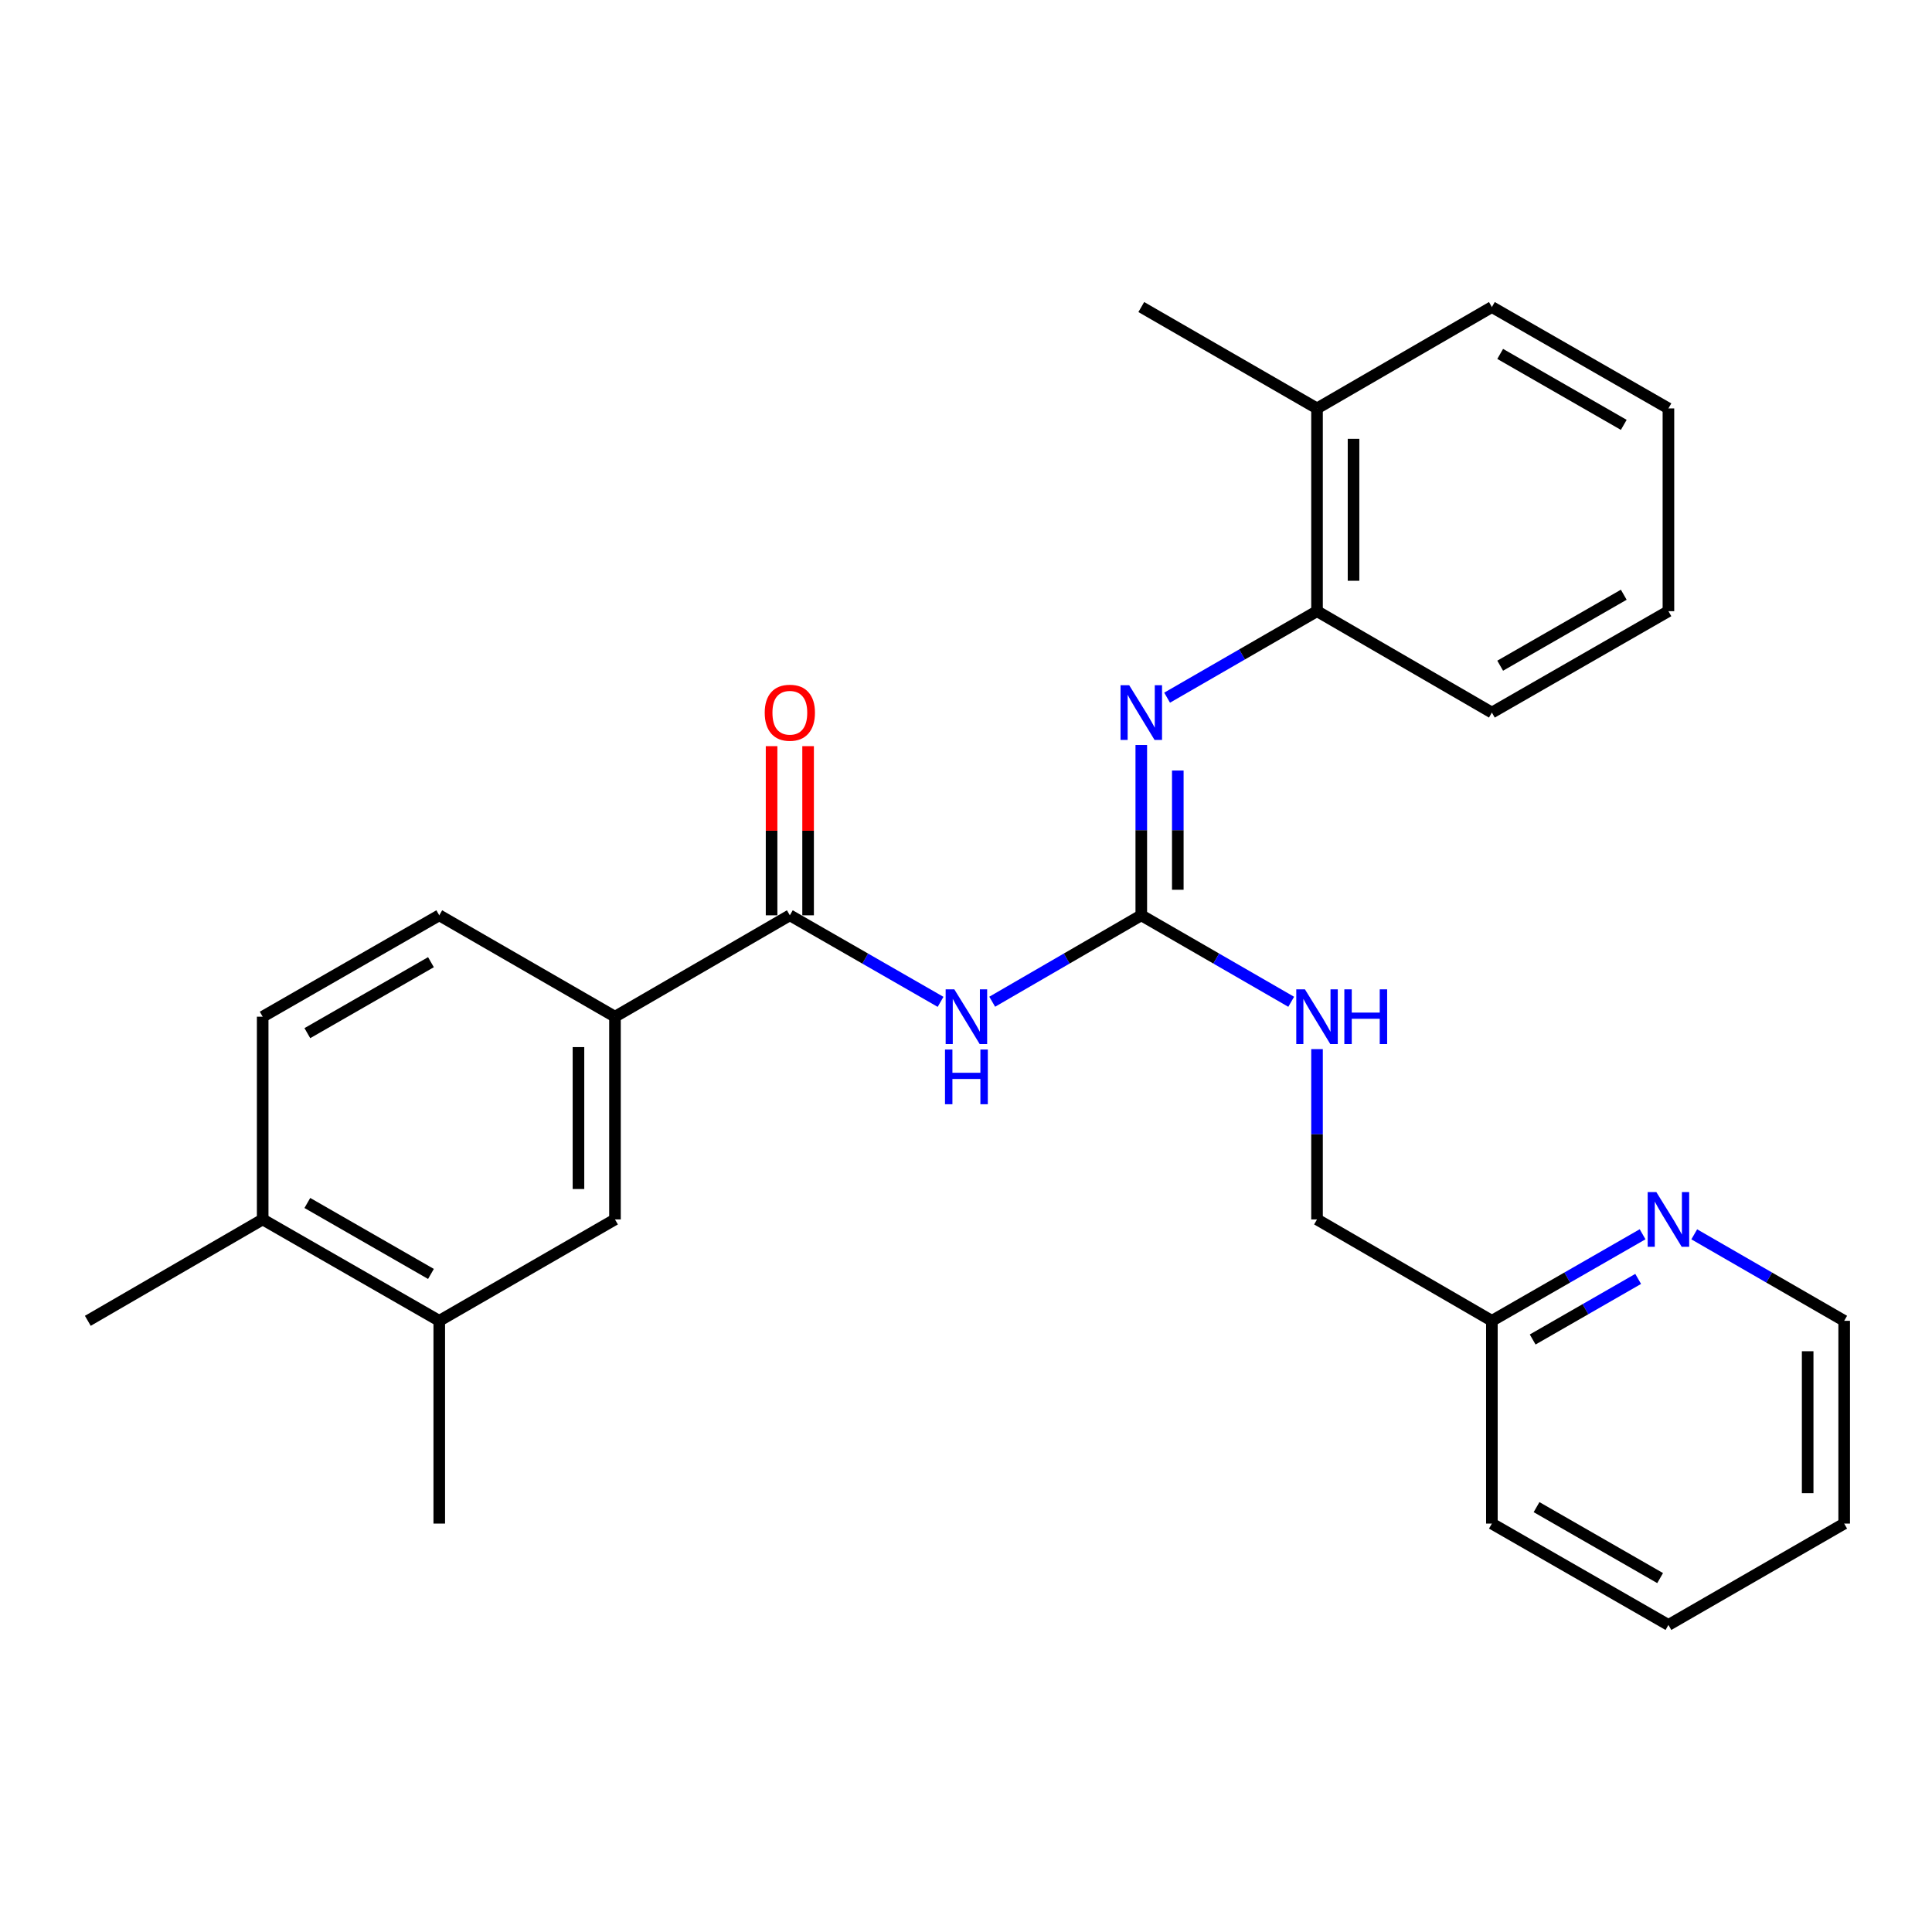 <?xml version='1.0' encoding='iso-8859-1'?>
<svg version='1.1' baseProfile='full'
              xmlns='http://www.w3.org/2000/svg'
                      xmlns:rdkit='http://www.rdkit.org/xml'
                      xmlns:xlink='http://www.w3.org/1999/xlink'
                  xml:space='preserve'
width='1000px' height='1000px' viewBox='0 0 1000 1000'>
<!-- END OF HEADER -->
<rect style='opacity:1.0;fill:#FFFFFF;stroke:none' width='1000' height='1000' x='0' y='0'> </rect>
<path class='bond-0' d='M 513.566,518.496 L 552.147,496.129' style='fill:none;fill-rule:evenodd;stroke:#0000FF;stroke-width:6px;stroke-linecap:butt;stroke-linejoin:miter;stroke-opacity:1' />
<path class='bond-0' d='M 552.147,496.129 L 590.728,473.761' style='fill:none;fill-rule:evenodd;stroke:#000000;stroke-width:6px;stroke-linecap:butt;stroke-linejoin:miter;stroke-opacity:1' />
<path class='bond-1' d='M 486.835,518.559 L 447.828,496.16' style='fill:none;fill-rule:evenodd;stroke:#0000FF;stroke-width:6px;stroke-linecap:butt;stroke-linejoin:miter;stroke-opacity:1' />
<path class='bond-1' d='M 447.828,496.16 L 408.82,473.761' style='fill:none;fill-rule:evenodd;stroke:#000000;stroke-width:6px;stroke-linecap:butt;stroke-linejoin:miter;stroke-opacity:1' />
<path class='bond-2' d='M 590.728,473.761 L 590.728,429.685' style='fill:none;fill-rule:evenodd;stroke:#000000;stroke-width:6px;stroke-linecap:butt;stroke-linejoin:miter;stroke-opacity:1' />
<path class='bond-2' d='M 590.728,429.685 L 590.728,385.61' style='fill:none;fill-rule:evenodd;stroke:#0000FF;stroke-width:6px;stroke-linecap:butt;stroke-linejoin:miter;stroke-opacity:1' />
<path class='bond-2' d='M 609.628,460.538 L 609.628,429.685' style='fill:none;fill-rule:evenodd;stroke:#000000;stroke-width:6px;stroke-linecap:butt;stroke-linejoin:miter;stroke-opacity:1' />
<path class='bond-2' d='M 609.628,429.685 L 609.628,398.832' style='fill:none;fill-rule:evenodd;stroke:#0000FF;stroke-width:6px;stroke-linecap:butt;stroke-linejoin:miter;stroke-opacity:1' />
<path class='bond-7' d='M 590.728,473.761 L 629.526,496.145' style='fill:none;fill-rule:evenodd;stroke:#000000;stroke-width:6px;stroke-linecap:butt;stroke-linejoin:miter;stroke-opacity:1' />
<path class='bond-7' d='M 629.526,496.145 L 668.323,518.528' style='fill:none;fill-rule:evenodd;stroke:#0000FF;stroke-width:6px;stroke-linecap:butt;stroke-linejoin:miter;stroke-opacity:1' />
<path class='bond-3' d='M 408.82,473.761 L 318.312,526.239' style='fill:none;fill-rule:evenodd;stroke:#000000;stroke-width:6px;stroke-linecap:butt;stroke-linejoin:miter;stroke-opacity:1' />
<path class='bond-8' d='M 418.27,473.761 L 418.27,429.985' style='fill:none;fill-rule:evenodd;stroke:#000000;stroke-width:6px;stroke-linecap:butt;stroke-linejoin:miter;stroke-opacity:1' />
<path class='bond-8' d='M 418.27,429.985 L 418.27,386.21' style='fill:none;fill-rule:evenodd;stroke:#FF0000;stroke-width:6px;stroke-linecap:butt;stroke-linejoin:miter;stroke-opacity:1' />
<path class='bond-8' d='M 399.37,473.761 L 399.37,429.985' style='fill:none;fill-rule:evenodd;stroke:#000000;stroke-width:6px;stroke-linecap:butt;stroke-linejoin:miter;stroke-opacity:1' />
<path class='bond-8' d='M 399.37,429.985 L 399.37,386.21' style='fill:none;fill-rule:evenodd;stroke:#FF0000;stroke-width:6px;stroke-linecap:butt;stroke-linejoin:miter;stroke-opacity:1' />
<path class='bond-4' d='M 604.094,361.115 L 642.891,338.732' style='fill:none;fill-rule:evenodd;stroke:#0000FF;stroke-width:6px;stroke-linecap:butt;stroke-linejoin:miter;stroke-opacity:1' />
<path class='bond-4' d='M 642.891,338.732 L 681.688,316.349' style='fill:none;fill-rule:evenodd;stroke:#000000;stroke-width:6px;stroke-linecap:butt;stroke-linejoin:miter;stroke-opacity:1' />
<path class='bond-5' d='M 318.312,526.239 L 318.312,631.174' style='fill:none;fill-rule:evenodd;stroke:#000000;stroke-width:6px;stroke-linecap:butt;stroke-linejoin:miter;stroke-opacity:1' />
<path class='bond-5' d='M 299.412,541.979 L 299.412,615.433' style='fill:none;fill-rule:evenodd;stroke:#000000;stroke-width:6px;stroke-linecap:butt;stroke-linejoin:miter;stroke-opacity:1' />
<path class='bond-11' d='M 318.312,526.239 L 227.363,473.761' style='fill:none;fill-rule:evenodd;stroke:#000000;stroke-width:6px;stroke-linecap:butt;stroke-linejoin:miter;stroke-opacity:1' />
<path class='bond-12' d='M 681.688,316.349 L 681.688,211.393' style='fill:none;fill-rule:evenodd;stroke:#000000;stroke-width:6px;stroke-linecap:butt;stroke-linejoin:miter;stroke-opacity:1' />
<path class='bond-12' d='M 700.588,300.605 L 700.588,227.136' style='fill:none;fill-rule:evenodd;stroke:#000000;stroke-width:6px;stroke-linecap:butt;stroke-linejoin:miter;stroke-opacity:1' />
<path class='bond-16' d='M 681.688,316.349 L 772.196,368.826' style='fill:none;fill-rule:evenodd;stroke:#000000;stroke-width:6px;stroke-linecap:butt;stroke-linejoin:miter;stroke-opacity:1' />
<path class='bond-6' d='M 318.312,631.174 L 227.363,683.651' style='fill:none;fill-rule:evenodd;stroke:#000000;stroke-width:6px;stroke-linecap:butt;stroke-linejoin:miter;stroke-opacity:1' />
<path class='bond-17' d='M 227.363,683.651 L 227.363,788.607' style='fill:none;fill-rule:evenodd;stroke:#000000;stroke-width:6px;stroke-linecap:butt;stroke-linejoin:miter;stroke-opacity:1' />
<path class='bond-27' d='M 227.363,683.651 L 135.963,631.174' style='fill:none;fill-rule:evenodd;stroke:#000000;stroke-width:6px;stroke-linecap:butt;stroke-linejoin:miter;stroke-opacity:1' />
<path class='bond-27' d='M 223.063,659.39 L 159.083,622.655' style='fill:none;fill-rule:evenodd;stroke:#000000;stroke-width:6px;stroke-linecap:butt;stroke-linejoin:miter;stroke-opacity:1' />
<path class='bond-15' d='M 681.688,543.022 L 681.688,587.098' style='fill:none;fill-rule:evenodd;stroke:#0000FF;stroke-width:6px;stroke-linecap:butt;stroke-linejoin:miter;stroke-opacity:1' />
<path class='bond-15' d='M 681.688,587.098 L 681.688,631.174' style='fill:none;fill-rule:evenodd;stroke:#000000;stroke-width:6px;stroke-linecap:butt;stroke-linejoin:miter;stroke-opacity:1' />
<path class='bond-9' d='M 850.201,638.854 L 811.199,661.253' style='fill:none;fill-rule:evenodd;stroke:#0000FF;stroke-width:6px;stroke-linecap:butt;stroke-linejoin:miter;stroke-opacity:1' />
<path class='bond-9' d='M 811.199,661.253 L 772.196,683.651' style='fill:none;fill-rule:evenodd;stroke:#000000;stroke-width:6px;stroke-linecap:butt;stroke-linejoin:miter;stroke-opacity:1' />
<path class='bond-9' d='M 847.912,661.963 L 820.611,677.642' style='fill:none;fill-rule:evenodd;stroke:#0000FF;stroke-width:6px;stroke-linecap:butt;stroke-linejoin:miter;stroke-opacity:1' />
<path class='bond-9' d='M 820.611,677.642 L 793.309,693.321' style='fill:none;fill-rule:evenodd;stroke:#000000;stroke-width:6px;stroke-linecap:butt;stroke-linejoin:miter;stroke-opacity:1' />
<path class='bond-18' d='M 876.941,638.884 L 915.743,661.268' style='fill:none;fill-rule:evenodd;stroke:#0000FF;stroke-width:6px;stroke-linecap:butt;stroke-linejoin:miter;stroke-opacity:1' />
<path class='bond-18' d='M 915.743,661.268 L 954.545,683.651' style='fill:none;fill-rule:evenodd;stroke:#000000;stroke-width:6px;stroke-linecap:butt;stroke-linejoin:miter;stroke-opacity:1' />
<path class='bond-10' d='M 135.963,631.174 L 135.963,526.239' style='fill:none;fill-rule:evenodd;stroke:#000000;stroke-width:6px;stroke-linecap:butt;stroke-linejoin:miter;stroke-opacity:1' />
<path class='bond-19' d='M 135.963,631.174 L 45.455,683.651' style='fill:none;fill-rule:evenodd;stroke:#000000;stroke-width:6px;stroke-linecap:butt;stroke-linejoin:miter;stroke-opacity:1' />
<path class='bond-13' d='M 227.363,473.761 L 135.963,526.239' style='fill:none;fill-rule:evenodd;stroke:#000000;stroke-width:6px;stroke-linecap:butt;stroke-linejoin:miter;stroke-opacity:1' />
<path class='bond-13' d='M 223.063,498.023 L 159.083,534.757' style='fill:none;fill-rule:evenodd;stroke:#000000;stroke-width:6px;stroke-linecap:butt;stroke-linejoin:miter;stroke-opacity:1' />
<path class='bond-20' d='M 681.688,211.393 L 590.728,158.926' style='fill:none;fill-rule:evenodd;stroke:#000000;stroke-width:6px;stroke-linecap:butt;stroke-linejoin:miter;stroke-opacity:1' />
<path class='bond-21' d='M 681.688,211.393 L 772.196,158.926' style='fill:none;fill-rule:evenodd;stroke:#000000;stroke-width:6px;stroke-linecap:butt;stroke-linejoin:miter;stroke-opacity:1' />
<path class='bond-14' d='M 772.196,683.651 L 681.688,631.174' style='fill:none;fill-rule:evenodd;stroke:#000000;stroke-width:6px;stroke-linecap:butt;stroke-linejoin:miter;stroke-opacity:1' />
<path class='bond-22' d='M 772.196,683.651 L 772.196,788.607' style='fill:none;fill-rule:evenodd;stroke:#000000;stroke-width:6px;stroke-linecap:butt;stroke-linejoin:miter;stroke-opacity:1' />
<path class='bond-24' d='M 772.196,368.826 L 863.575,316.349' style='fill:none;fill-rule:evenodd;stroke:#000000;stroke-width:6px;stroke-linecap:butt;stroke-linejoin:miter;stroke-opacity:1' />
<path class='bond-24' d='M 776.491,344.565 L 840.456,307.831' style='fill:none;fill-rule:evenodd;stroke:#000000;stroke-width:6px;stroke-linecap:butt;stroke-linejoin:miter;stroke-opacity:1' />
<path class='bond-29' d='M 954.545,683.651 L 954.545,788.607' style='fill:none;fill-rule:evenodd;stroke:#000000;stroke-width:6px;stroke-linecap:butt;stroke-linejoin:miter;stroke-opacity:1' />
<path class='bond-29' d='M 935.646,699.395 L 935.646,772.864' style='fill:none;fill-rule:evenodd;stroke:#000000;stroke-width:6px;stroke-linecap:butt;stroke-linejoin:miter;stroke-opacity:1' />
<path class='bond-28' d='M 772.196,158.926 L 863.575,211.393' style='fill:none;fill-rule:evenodd;stroke:#000000;stroke-width:6px;stroke-linecap:butt;stroke-linejoin:miter;stroke-opacity:1' />
<path class='bond-28' d='M 776.492,183.186 L 840.458,219.913' style='fill:none;fill-rule:evenodd;stroke:#000000;stroke-width:6px;stroke-linecap:butt;stroke-linejoin:miter;stroke-opacity:1' />
<path class='bond-26' d='M 772.196,788.607 L 863.575,841.074' style='fill:none;fill-rule:evenodd;stroke:#000000;stroke-width:6px;stroke-linecap:butt;stroke-linejoin:miter;stroke-opacity:1' />
<path class='bond-26' d='M 795.314,780.087 L 859.279,816.814' style='fill:none;fill-rule:evenodd;stroke:#000000;stroke-width:6px;stroke-linecap:butt;stroke-linejoin:miter;stroke-opacity:1' />
<path class='bond-23' d='M 954.545,788.607 L 863.575,841.074' style='fill:none;fill-rule:evenodd;stroke:#000000;stroke-width:6px;stroke-linecap:butt;stroke-linejoin:miter;stroke-opacity:1' />
<path class='bond-25' d='M 863.575,316.349 L 863.575,211.393' style='fill:none;fill-rule:evenodd;stroke:#000000;stroke-width:6px;stroke-linecap:butt;stroke-linejoin:miter;stroke-opacity:1' />
<path  class='atom-0' d='M 493.95 512.079
L 503.23 527.079
Q 504.15 528.559, 505.63 531.239
Q 507.11 533.919, 507.19 534.079
L 507.19 512.079
L 510.95 512.079
L 510.95 540.399
L 507.07 540.399
L 497.11 523.999
Q 495.95 522.079, 494.71 519.879
Q 493.51 517.679, 493.15 516.999
L 493.15 540.399
L 489.47 540.399
L 489.47 512.079
L 493.95 512.079
' fill='#0000FF'/>
<path  class='atom-0' d='M 489.13 543.231
L 492.97 543.231
L 492.97 555.271
L 507.45 555.271
L 507.45 543.231
L 511.29 543.231
L 511.29 571.551
L 507.45 571.551
L 507.45 558.471
L 492.97 558.471
L 492.97 571.551
L 489.13 571.551
L 489.13 543.231
' fill='#0000FF'/>
<path  class='atom-3' d='M 584.468 354.666
L 593.748 369.666
Q 594.668 371.146, 596.148 373.826
Q 597.628 376.506, 597.708 376.666
L 597.708 354.666
L 601.468 354.666
L 601.468 382.986
L 597.588 382.986
L 587.628 366.586
Q 586.468 364.666, 585.228 362.466
Q 584.028 360.266, 583.668 359.586
L 583.668 382.986
L 579.988 382.986
L 579.988 354.666
L 584.468 354.666
' fill='#0000FF'/>
<path  class='atom-8' d='M 675.428 512.079
L 684.708 527.079
Q 685.628 528.559, 687.108 531.239
Q 688.588 533.919, 688.668 534.079
L 688.668 512.079
L 692.428 512.079
L 692.428 540.399
L 688.548 540.399
L 678.588 523.999
Q 677.428 522.079, 676.188 519.879
Q 674.988 517.679, 674.628 516.999
L 674.628 540.399
L 670.948 540.399
L 670.948 512.079
L 675.428 512.079
' fill='#0000FF'/>
<path  class='atom-8' d='M 695.828 512.079
L 699.668 512.079
L 699.668 524.119
L 714.148 524.119
L 714.148 512.079
L 717.988 512.079
L 717.988 540.399
L 714.148 540.399
L 714.148 527.319
L 699.668 527.319
L 699.668 540.399
L 695.828 540.399
L 695.828 512.079
' fill='#0000FF'/>
<path  class='atom-9' d='M 395.82 368.906
Q 395.82 362.106, 399.18 358.306
Q 402.54 354.506, 408.82 354.506
Q 415.1 354.506, 418.46 358.306
Q 421.82 362.106, 421.82 368.906
Q 421.82 375.786, 418.42 379.706
Q 415.02 383.586, 408.82 383.586
Q 402.58 383.586, 399.18 379.706
Q 395.82 375.826, 395.82 368.906
M 408.82 380.386
Q 413.14 380.386, 415.46 377.506
Q 417.82 374.586, 417.82 368.906
Q 417.82 363.346, 415.46 360.546
Q 413.14 357.706, 408.82 357.706
Q 404.5 357.706, 402.14 360.506
Q 399.82 363.306, 399.82 368.906
Q 399.82 374.626, 402.14 377.506
Q 404.5 380.386, 408.82 380.386
' fill='#FF0000'/>
<path  class='atom-10' d='M 857.315 617.014
L 866.595 632.014
Q 867.515 633.494, 868.995 636.174
Q 870.475 638.854, 870.555 639.014
L 870.555 617.014
L 874.315 617.014
L 874.315 645.334
L 870.435 645.334
L 860.475 628.934
Q 859.315 627.014, 858.075 624.814
Q 856.875 622.614, 856.515 621.934
L 856.515 645.334
L 852.835 645.334
L 852.835 617.014
L 857.315 617.014
' fill='#0000FF'/>
</svg>
